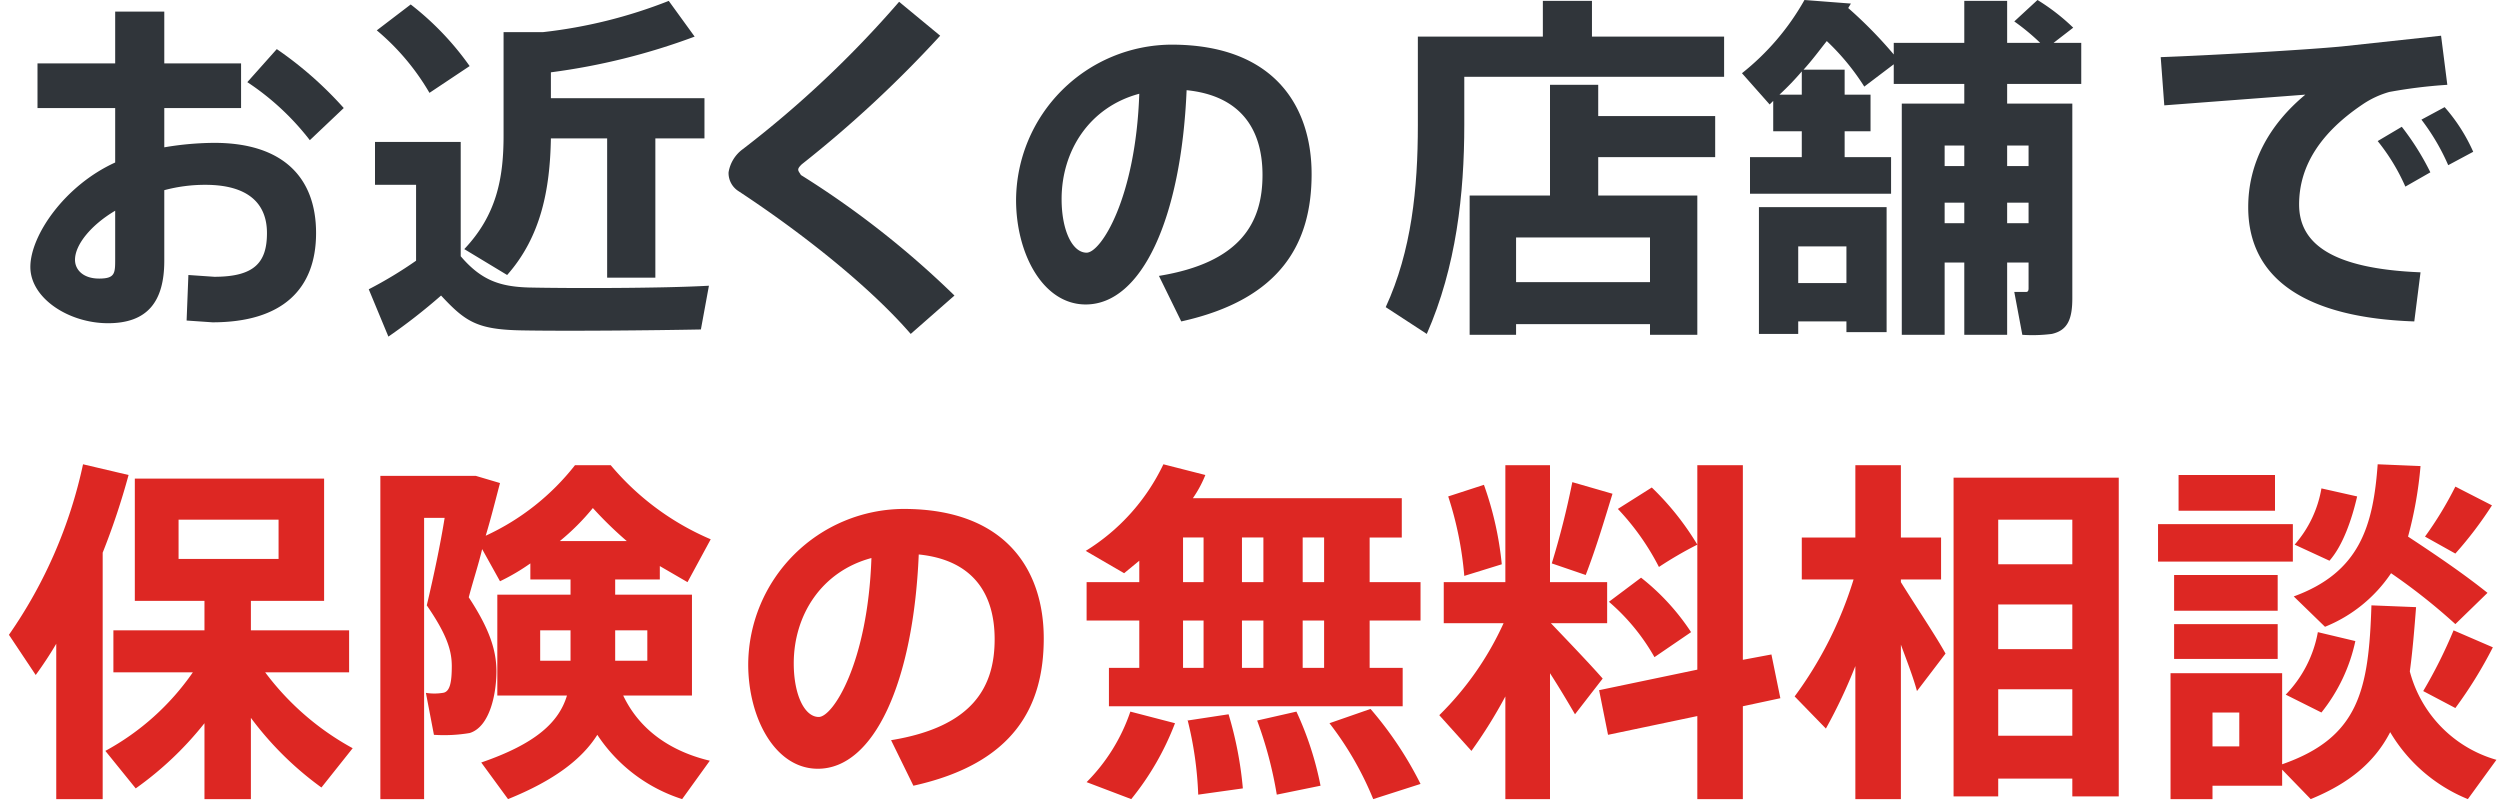 <svg id="レイヤー_1" data-name="レイヤー 1" xmlns="http://www.w3.org/2000/svg" viewBox="0 0 280 90.9"><defs><style>.cls-1{isolation:isolate;}.cls-2{fill:#30353a;}.cls-3{fill:#dd2723;}</style></defs><g id="お近くの店舗で_保険の無料相談" data-name="お近くの店舗で 保険の無料相談" class="cls-1"><g class="cls-1"><path class="cls-2" d="M12.9,7.1V1.3h5.5V7.1H27v5H18.4v4.4A34.3,34.3,0,0,1,24,16c7.6,0,11.4,3.8,11.4,10.1s-3.8,10-11.6,10l-2.9-.2.2-5.1L24,31c4.5,0,5.9-1.6,5.9-4.9s-2.1-5.4-6.9-5.4a17.6,17.6,0,0,0-4.6.6v7.9c0,4.6-1.9,7-6.3,7s-8.7-2.8-8.7-6.3,3.8-9.1,9.5-11.7V12.1H4.2v-5Zm-4.5,22c0,1.1.9,2.1,2.7,2.1s1.8-.6,1.8-2.2V23.6C10.2,25.2,8.4,27.4,8.4,29.1Zm30.1-17-3.8,3.6a29.1,29.1,0,0,0-7-6.5L31,5.5A41.5,41.5,0,0,1,38.5,12.1Z"/></g><g class="cls-1"><path class="cls-2" d="M59.2,32.2c4.4.1,15,.1,20.2-.2l-.9,4.9c-5,.1-15.3.2-20.2.1s-6.2-1-8.9-3.9a64.4,64.4,0,0,1-5.9,4.6l-2.2-5.3a46.7,46.7,0,0,0,5.3-3.2V20.7H42V15.9h9.6V28.7C53.9,31.4,56,32.1,59.2,32.2ZM46,.5a32.2,32.2,0,0,1,6.6,6.9l-4.5,3a26.5,26.5,0,0,0-5.9-7ZM73.4,31.1H68V15.5H61.7c-.1,5.7-1.1,11-4.9,15.3L52,27.9c3.6-3.8,4.4-7.9,4.4-12.7V3.6h4.4A54.8,54.8,0,0,0,74.9.1l2.9,4a72.9,72.9,0,0,1-16.1,4V11H78.9v4.5H73.4Z"/></g><g class="cls-1"><path class="cls-2" d="M105.3,4A131.6,131.6,0,0,1,89.8,18.4c-.2.2-.4.4-.4.6s.2.4.3.6a102.1,102.1,0,0,1,17.2,13.5L102,37.4c-4.5-5.2-12-11.2-19.3-16a2.4,2.4,0,0,1-1.1-2.1,4,4,0,0,1,1.6-2.6A118.5,118.5,0,0,0,100.7.2Z"/></g><g class="cls-1"><path class="cls-2" d="M113.8,22.4A17.5,17.5,0,0,1,131.2,5c11.5,0,15.7,6.9,15.7,14.5s-3.3,14-14.6,16.5l-2.5-5.1c9.2-1.5,11.6-6,11.6-11.3s-2.6-8.9-8.5-9.5c-.6,14.3-5,24-11.3,24-4.8,0-7.8-5.7-7.8-11.7Zm5.1-.1c0,3.5,1.2,6,2.8,6s5.5-6.1,5.9-17.8C122,12,118.9,16.9,118.9,22.3Z"/></g><g class="cls-1"><path class="cls-2" d="M164,4.1h8.8V.1h5.5v4h14.8V8.6H164V14c0,7.7-.9,15.9-4.2,23.4l-4.6-3c2.9-6.3,3.6-13.3,3.6-20.4V4.1H164Zm5.8,32.2v1.2h-5.2V21.9h9V9.5H179V13h13.1v4.6H179v4.3h11.1V37.5h-5.3V36.3Zm15-4.7v-5h-15v5Z"/></g><g class="cls-1"><path class="cls-2" d="M224.8,29.4v8.1H220V29.4h-2.2v8.1H213V11.6h7V9.4h-7.9V7.2l-3.3,2.5a26.3,26.3,0,0,0-4.2-5.1c-.8,1-1.6,2.1-2.6,3.2h4.6v2.8h2.9v4.1h-2.9v2.9h5.2v4.1H196V17.6h5.8V14.7h-3.2V11.3l-.4.4-3.1-3.5a27.9,27.9,0,0,0,7-8.2l5.2.4-.3.5a48.7,48.7,0,0,1,5.1,5.2V4.8H220V.1h4.8V4.8h3.7a24.7,24.7,0,0,0-2.9-2.4L228.2,0a23.2,23.2,0,0,1,4,3.1L230,4.8h3.1V9.4h-8.3v2.2h7.3V33.4c0,2.3-.5,3.6-2.3,4a17.3,17.3,0,0,1-3.3.1l-.9-4.8h1.3c.2,0,.3-.1.3-.4V29.4ZM201.4,36v1.4H197V23.2h14.3v14h-4.5V36Zm.4-25.4V8a30.7,30.7,0,0,1-2.5,2.6Zm5,21.1V27.6h-5.4v4.1ZM220,18.6V16.3h-2.2v2.3Zm0,6.4V22.7h-2.2V25Zm7.2-6.4V16.3h-2.4v2.3Zm0,6.4V22.7h-2.4V25Z"/></g><g class="cls-1"><path class="cls-2" d="M262.3,5.2,273.4,4l.7,5.5a55,55,0,0,0-6.5.8,10.3,10.3,0,0,0-3,1.4c-4.6,3.1-7.1,6.8-7.1,11.2s3.7,7.2,13.6,7.6l-.7,5.5c-11.9-.4-18.6-4.6-18.6-12.8,0-4.9,2.3-9.2,6.4-12.6l-15.8,1.2L242,6.4C247.5,6.2,258.1,5.6,262.3,5.2Zm6.7,9a29.3,29.3,0,0,1,3.2,5.1l-2.8,1.6a22.5,22.5,0,0,0-3.1-5.1Zm4.8-2.2a19.5,19.5,0,0,1,3.2,5l-2.8,1.5a24.3,24.3,0,0,0-3-5.1Z"/></g><g class="cls-1"><path class="cls-3" d="M11.5,89.5H6.3V72.1c-.7,1.2-1.5,2.4-2.3,3.5L1,71.1A52.7,52.7,0,0,0,9.3,52l5.1,1.2a80.6,80.6,0,0,1-2.9,8.7Zm28-5.7L36,88.2a36.4,36.4,0,0,1-7.9-7.8v9.1H22.9V81a37.5,37.5,0,0,1-7.7,7.3l-3.4-4.2a28.4,28.4,0,0,0,9.8-8.8H12.7V70.6H22.9V67.3H15.1V53.6H36.3V67.3H28.1v3.3h11v4.7H29.7A30.4,30.4,0,0,0,39.5,83.8ZM20,62.6H31.2V58.2H20Z"/><path class="cls-3" d="M79.5,85.2l-3.1,4.3a17.9,17.9,0,0,1-9.5-7.2c-1.7,2.7-4.8,5.1-10,7.2l-3-4.1c6.1-2.1,8.7-4.5,9.6-7.5H55.7V66.6h8.2V64.9H59.4V63.1a23.3,23.3,0,0,1-3.4,2l-2-3.6c-.4,1.7-1,3.5-1.5,5.4,2.3,3.5,3.1,5.9,3.1,8.3s-.7,6.2-3,6.9a17.3,17.3,0,0,1-4,.2l-.9-4.7a6,6,0,0,0,1.9,0c.8-.1,1-1.2,1-3S50,71,47.8,67.8c.8-3.4,1.5-6.7,2-9.8H47.5V89.5H42.6V53.3H53.3l2.7.8C55.5,56,55,58,54.4,60a27.1,27.1,0,0,0,10-7.9h4a29.9,29.9,0,0,0,11.2,8.3L77,65.2l-3.1-1.8v1.5h-5v1.7h8.6V77.9H69.8C71.7,81.9,75.3,84.2,79.5,85.2ZM60.5,74h3.4V70.6H60.5Zm9.7-13.4a43.2,43.2,0,0,1-3.8-3.7,25.9,25.9,0,0,1-3.7,3.7ZM72.5,74V70.6H68.9V74Z"/><path class="cls-3" d="M83.8,74.4A17.5,17.5,0,0,1,101.2,57c11.5,0,15.7,6.9,15.7,14.5s-3.3,14-14.6,16.5l-2.5-5.1c9.2-1.5,11.6-6,11.6-11.3s-2.6-8.9-8.5-9.5c-.6,14.3-5,24-11.3,24-4.8,0-7.8-5.7-7.8-11.7Zm5.1-.1c0,3.5,1.2,6,2.8,6s5.5-6.1,5.9-17.8C92,64,88.9,68.9,88.9,74.3Z"/><path class="cls-3" d="M127.6,74.8V69.5h-5.9V65.2h5.9V62.8l-1.7,1.4-4.3-2.5a23,23,0,0,0,8.7-9.7l4.7,1.2a13,13,0,0,1-1.4,2.6H157v4.4h-3.6v5h5.7v4.3h-5.7v5.3h3.7v4.3H124.2V74.8Zm4,6.2a31,31,0,0,1-4.9,8.5l-5-1.9a20.5,20.5,0,0,0,4.9-7.9Zm3.2-15.8v-5h-2.3v5Zm0,9.6V69.5h-2.3v5.3ZM133,80.7l4.6-.7a41.4,41.4,0,0,1,1.6,8.3l-5,.7a40.3,40.3,0,0,0-1.2-8.4Zm8.5-15.5v-5h-2.4v5Zm0,9.6V69.5h-2.4v5.3Zm3.7,4.9a36.2,36.2,0,0,1,2.7,8.3L143,89a44.8,44.8,0,0,0-2.2-8.3Zm3.1-14.5v-5h-2.4v5Zm0,9.6V69.5h-2.4v5.3Zm5.2,4.6a40.8,40.8,0,0,1,5.6,8.4l-5.3,1.7a36.1,36.1,0,0,0-4.9-8.5Z"/><path class="cls-3" d="M179.5,76l-3.1,4c-.7-1.2-1.7-2.9-2.8-4.6V89.5h-5V78a54.2,54.2,0,0,1-3.8,6.1l-3.6-4a34.4,34.4,0,0,0,7.2-10.3h-6.7V65.2h6.9V52.1h5V65.2H180v4.6h-6.3C175.8,72,178.1,74.4,179.5,76ZM166.2,54.3a37.1,37.1,0,0,1,2,8.9L164,64.5a39,39,0,0,0-1.8-8.9Zm14.4,1c-.8,2.6-1.8,6-3,9.1l-3.8-1.3a93.4,93.4,0,0,0,2.3-9.1ZM190.1,75V52.1h5.1V73.9l3.2-.6,1,4.9-4.2.9V89.5h-5.1V80.2l-10,2.1-1-5Zm-6.3-10.3a25.7,25.7,0,0,1,5.6,6.1l-4.1,2.8a23.2,23.2,0,0,0-5.1-6.2ZM185,54.6a31,31,0,0,1,5.1,6.4,42.9,42.9,0,0,0-4.3,2.5,27.9,27.9,0,0,0-4.6-6.5Z"/><path class="cls-3" d="M204.5,81.6,201,78a43.5,43.5,0,0,0,6.6-13.1h-5.8V60.2h6V52.1h5.1v8.1h4.5v4.7h-4.5v.3c1.8,2.9,3.9,6,5,8l-3.2,4.2c-.4-1.5-1.1-3.3-1.8-5.2V89.5h-5.1V74.6A58.3,58.3,0,0,1,204.5,81.6Zm19.3,5.6v2h-5V53.5h18.5V89.2h-5.2v-2Zm8.3-24v-5h-8.3v5Zm0,9.5v-5h-8.3v5Zm0,9.7V77.2h-8.3v5.2Z"/><path class="cls-3" d="M256.8,58.7v4.2H241.7V58.7Zm-9,16.7h7.8V85.6c8.6-3,9.7-8.3,10-17.8l5,.2c-.2,2.6-.4,5-.7,7.2a14,14,0,0,0,9.7,9.9l-3.2,4.4a18,18,0,0,1-8.7-7.5c-1.7,3.3-4.5,5.7-8.9,7.5l-3.2-3.3V88h-7.8v1.5h-4.7V75.4h4.7Zm7.3-11v4H243.5v-4Zm0,5.5v3.9H243.5V69.9Zm-.3-16.7v4H244v-4Zm-4,30.4V79.8h-3v3.8Zm13-11.8a19.2,19.2,0,0,1-3.8,8l-4-2a13.5,13.5,0,0,0,3.6-7Zm14.8-5.4L275,69.9a67.1,67.1,0,0,0-7.2-5.7,16.2,16.2,0,0,1-7.4,6l-3.5-3.4c7.4-2.7,8.9-7.9,9.4-14.8l4.8.2a44.6,44.6,0,0,1-1.4,7.9C273.2,62.4,276.1,64.4,278.6,66.4ZM264,55.6c-.6,2.6-1.6,5.5-3.1,7.2L257,61a12.8,12.8,0,0,0,3-6.3Zm15.2,16.9a48.5,48.5,0,0,1-4.2,6.8l-3.6-1.9a53.7,53.7,0,0,0,3.4-6.8Zm-.1-15.9A42.9,42.9,0,0,1,275,62l-3.4-1.9a40,40,0,0,0,3.4-5.6Z"/></g></g></svg>